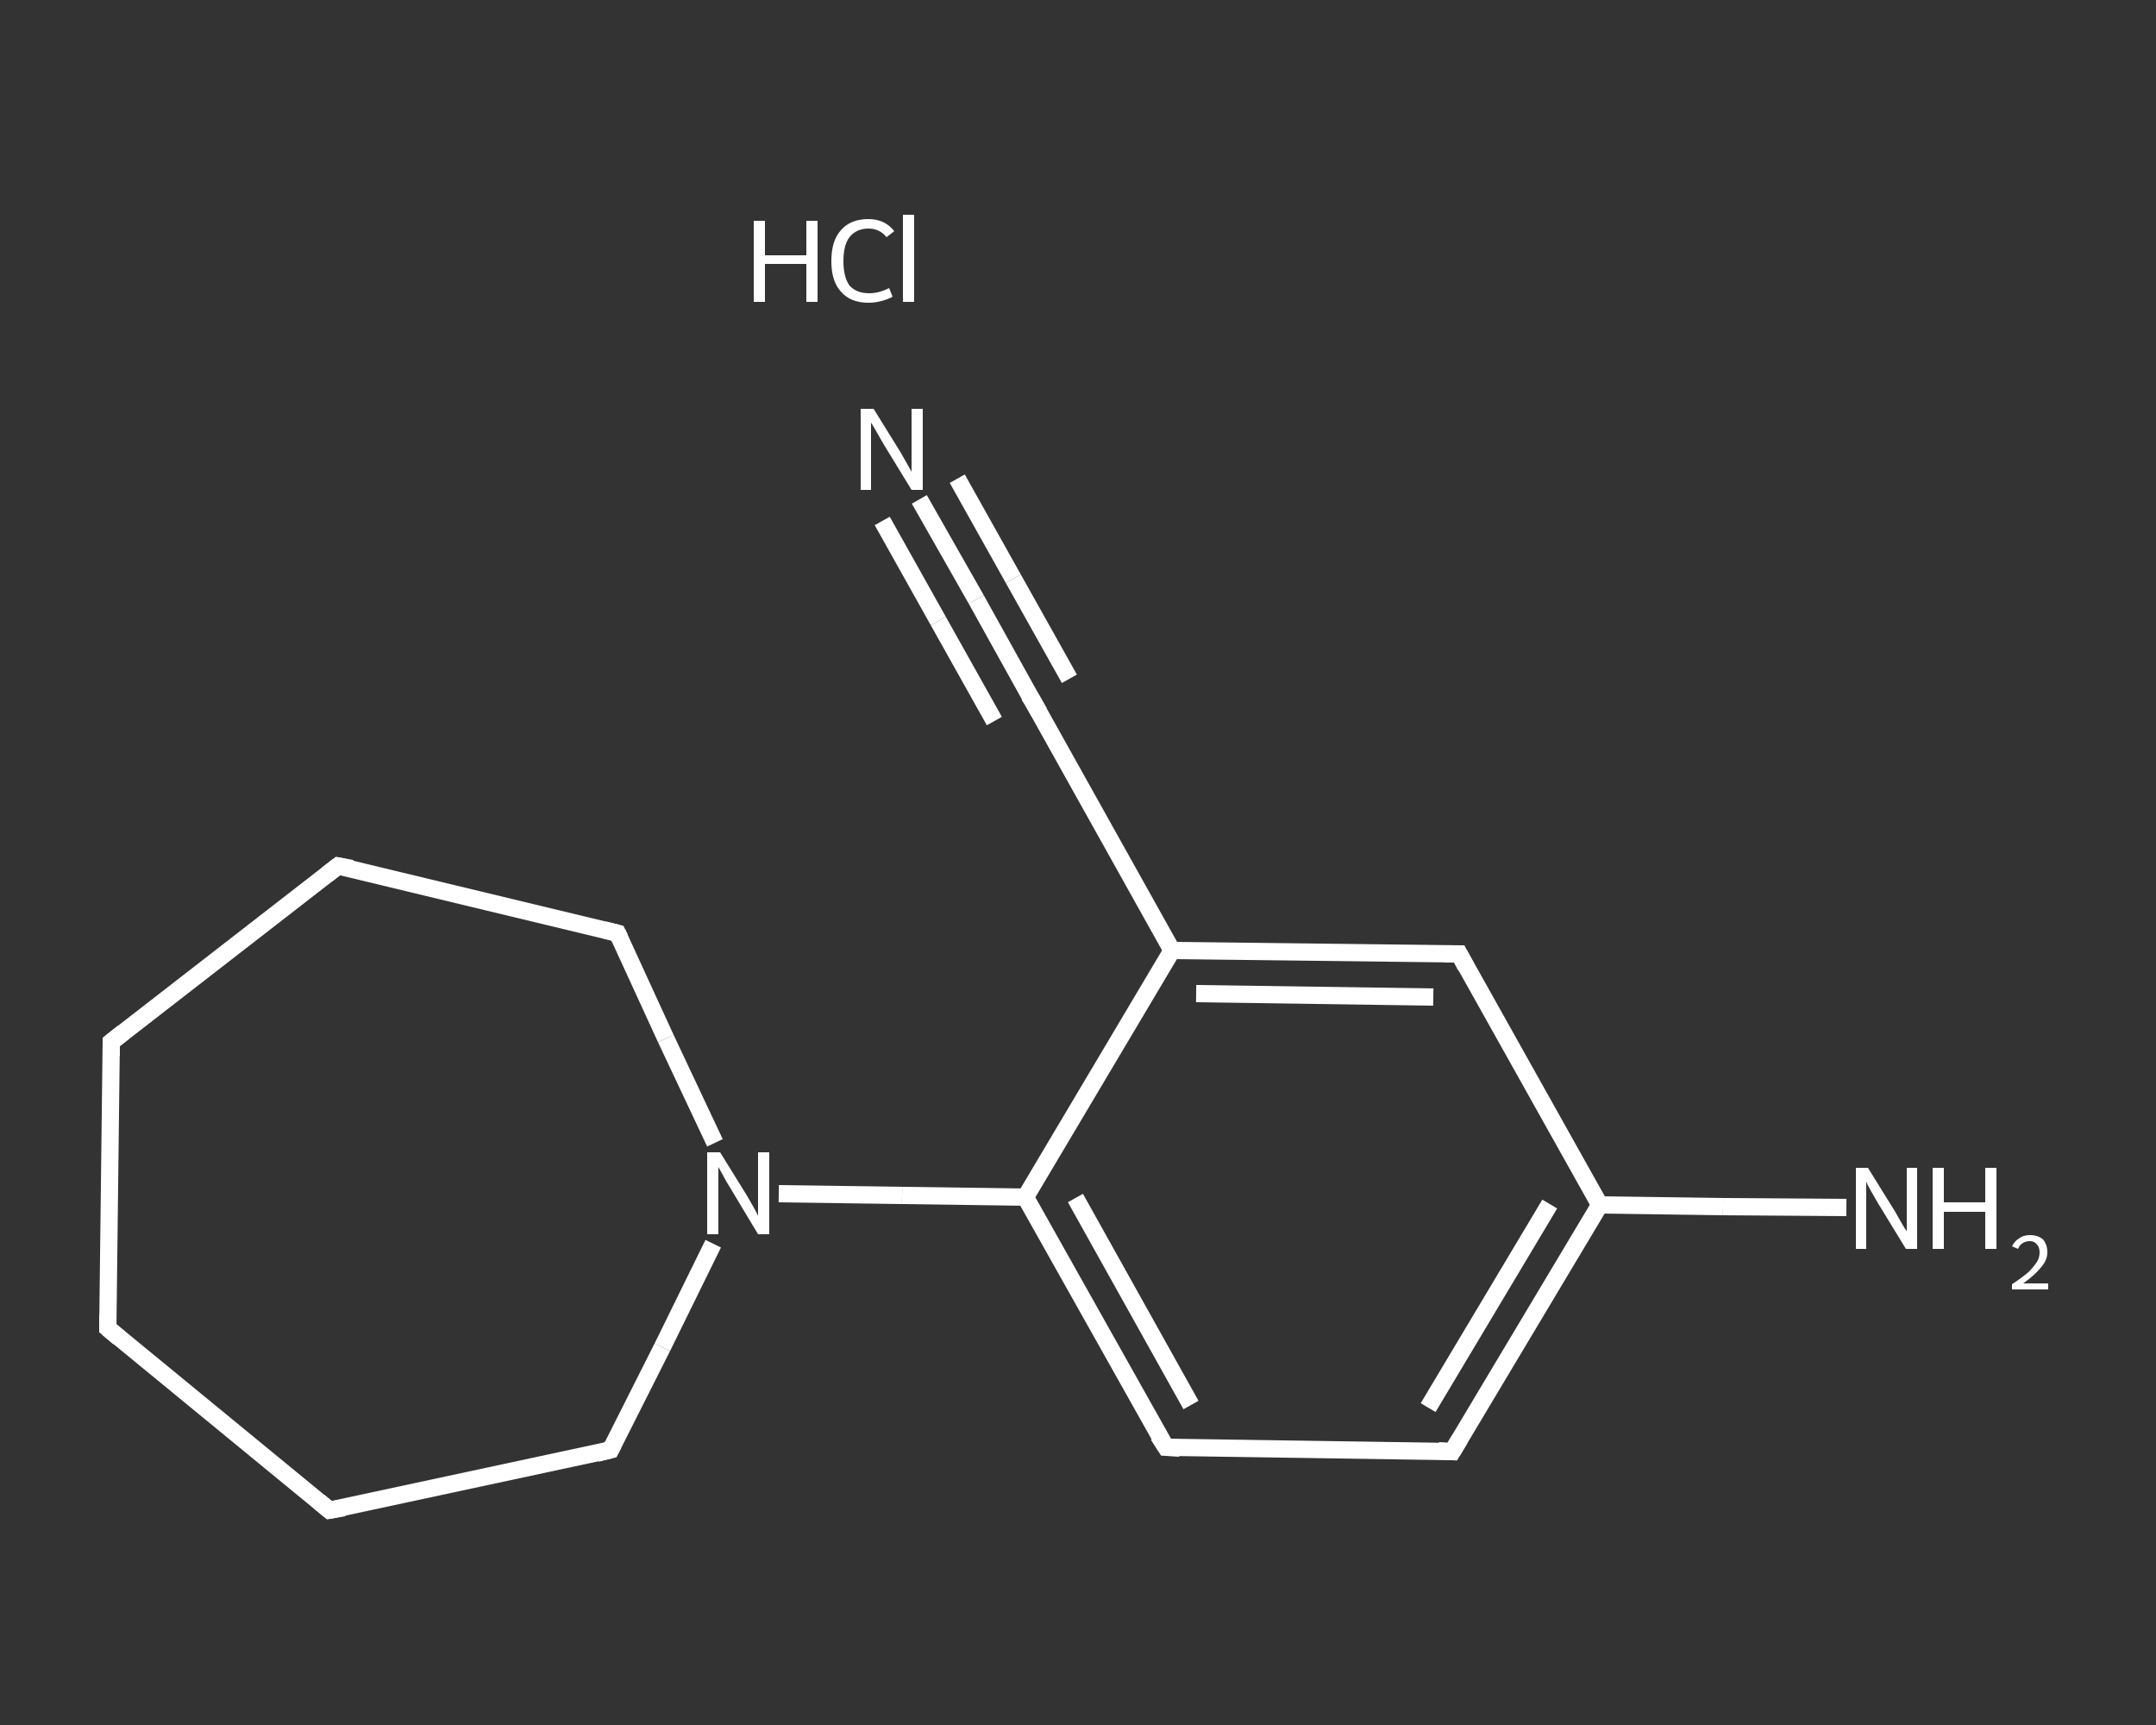 <?xml version='1.0' encoding='iso-8859-1'?>
<svg version='1.1' baseProfile='full'
              xmlns='http://www.w3.org/2000/svg'
                      xmlns:rdkit='http://www.rdkit.org/xml'
                      xmlns:xlink='http://www.w3.org/1999/xlink'
                  xml:space='preserve'
width='250px' height='200px' viewBox='0 0 250 200'>
<rect x="0" y="0" width="250" height="200" fill="#333333" stroke="none"/>
<!-- END OF HEADER -->
<rect style='opacity:1.0;fill:transparent;stroke:none' width='250.0' height='200.0' x='0.0' y='0.0'> </rect>
<path class='bond-0 atom-1 atom-2' d='M 106.6,57.9 L 113.2,69.5' style='fill:none;fill-rule:evenodd;stroke:#FFFFFF;stroke-width:2.0px;stroke-linecap:butt;stroke-linejoin:miter;stroke-opacity:1' />
<path class='bond-0 atom-1 atom-2' d='M 113.2,69.5 L 119.7,81.2' style='fill:none;fill-rule:evenodd;stroke:#FFFFFF;stroke-width:2.0px;stroke-linecap:butt;stroke-linejoin:miter;stroke-opacity:1' />
<path class='bond-0 atom-1 atom-2' d='M 111.0,55.5 L 117.5,67.1' style='fill:none;fill-rule:evenodd;stroke:#FFFFFF;stroke-width:2.0px;stroke-linecap:butt;stroke-linejoin:miter;stroke-opacity:1' />
<path class='bond-0 atom-1 atom-2' d='M 117.5,67.1 L 124.0,78.7' style='fill:none;fill-rule:evenodd;stroke:#FFFFFF;stroke-width:2.0px;stroke-linecap:butt;stroke-linejoin:miter;stroke-opacity:1' />
<path class='bond-0 atom-1 atom-2' d='M 102.3,60.4 L 108.8,72.0' style='fill:none;fill-rule:evenodd;stroke:#FFFFFF;stroke-width:2.0px;stroke-linecap:butt;stroke-linejoin:miter;stroke-opacity:1' />
<path class='bond-0 atom-1 atom-2' d='M 108.8,72.0 L 115.3,83.6' style='fill:none;fill-rule:evenodd;stroke:#FFFFFF;stroke-width:2.0px;stroke-linecap:butt;stroke-linejoin:miter;stroke-opacity:1' />
<path class='bond-1 atom-2 atom-3' d='M 119.7,81.2 L 135.9,110.2' style='fill:none;fill-rule:evenodd;stroke:#FFFFFF;stroke-width:2.0px;stroke-linecap:butt;stroke-linejoin:miter;stroke-opacity:1' />
<path class='bond-2 atom-3 atom-4' d='M 135.9,110.2 L 169.2,110.6' style='fill:none;fill-rule:evenodd;stroke:#FFFFFF;stroke-width:2.0px;stroke-linecap:butt;stroke-linejoin:miter;stroke-opacity:1' />
<path class='bond-2 atom-3 atom-4' d='M 138.7,115.2 L 166.2,115.6' style='fill:none;fill-rule:evenodd;stroke:#FFFFFF;stroke-width:2.0px;stroke-linecap:butt;stroke-linejoin:miter;stroke-opacity:1' />
<path class='bond-3 atom-4 atom-5' d='M 169.2,110.6 L 185.5,139.7' style='fill:none;fill-rule:evenodd;stroke:#FFFFFF;stroke-width:2.0px;stroke-linecap:butt;stroke-linejoin:miter;stroke-opacity:1' />
<path class='bond-4 atom-5 atom-6' d='M 185.5,139.7 L 199.8,139.9' style='fill:none;fill-rule:evenodd;stroke:#FFFFFF;stroke-width:2.0px;stroke-linecap:butt;stroke-linejoin:miter;stroke-opacity:1' />
<path class='bond-4 atom-5 atom-6' d='M 199.8,139.9 L 214.1,140.0' style='fill:none;fill-rule:evenodd;stroke:#FFFFFF;stroke-width:2.0px;stroke-linecap:butt;stroke-linejoin:miter;stroke-opacity:1' />
<path class='bond-5 atom-5 atom-7' d='M 185.5,139.7 L 168.4,168.3' style='fill:none;fill-rule:evenodd;stroke:#FFFFFF;stroke-width:2.0px;stroke-linecap:butt;stroke-linejoin:miter;stroke-opacity:1' />
<path class='bond-5 atom-5 atom-7' d='M 179.7,139.6 L 165.6,163.2' style='fill:none;fill-rule:evenodd;stroke:#FFFFFF;stroke-width:2.0px;stroke-linecap:butt;stroke-linejoin:miter;stroke-opacity:1' />
<path class='bond-6 atom-7 atom-8' d='M 168.4,168.3 L 135.2,167.8' style='fill:none;fill-rule:evenodd;stroke:#FFFFFF;stroke-width:2.0px;stroke-linecap:butt;stroke-linejoin:miter;stroke-opacity:1' />
<path class='bond-7 atom-8 atom-9' d='M 135.2,167.8 L 118.9,138.8' style='fill:none;fill-rule:evenodd;stroke:#FFFFFF;stroke-width:2.0px;stroke-linecap:butt;stroke-linejoin:miter;stroke-opacity:1' />
<path class='bond-7 atom-8 atom-9' d='M 138.1,162.9 L 124.7,138.9' style='fill:none;fill-rule:evenodd;stroke:#FFFFFF;stroke-width:2.0px;stroke-linecap:butt;stroke-linejoin:miter;stroke-opacity:1' />
<path class='bond-8 atom-9 atom-10' d='M 118.9,138.8 L 104.6,138.6' style='fill:none;fill-rule:evenodd;stroke:#FFFFFF;stroke-width:2.0px;stroke-linecap:butt;stroke-linejoin:miter;stroke-opacity:1' />
<path class='bond-8 atom-9 atom-10' d='M 104.6,138.6 L 90.3,138.4' style='fill:none;fill-rule:evenodd;stroke:#FFFFFF;stroke-width:2.0px;stroke-linecap:butt;stroke-linejoin:miter;stroke-opacity:1' />
<path class='bond-9 atom-10 atom-11' d='M 82.7,144.2 L 76.8,156.2' style='fill:none;fill-rule:evenodd;stroke:#FFFFFF;stroke-width:2.0px;stroke-linecap:butt;stroke-linejoin:miter;stroke-opacity:1' />
<path class='bond-9 atom-10 atom-11' d='M 76.8,156.2 L 70.8,168.1' style='fill:none;fill-rule:evenodd;stroke:#FFFFFF;stroke-width:2.0px;stroke-linecap:butt;stroke-linejoin:miter;stroke-opacity:1' />
<path class='bond-10 atom-11 atom-12' d='M 70.8,168.1 L 38.2,175.1' style='fill:none;fill-rule:evenodd;stroke:#FFFFFF;stroke-width:2.0px;stroke-linecap:butt;stroke-linejoin:miter;stroke-opacity:1' />
<path class='bond-11 atom-12 atom-13' d='M 38.2,175.1 L 12.5,154.0' style='fill:none;fill-rule:evenodd;stroke:#FFFFFF;stroke-width:2.0px;stroke-linecap:butt;stroke-linejoin:miter;stroke-opacity:1' />
<path class='bond-12 atom-13 atom-14' d='M 12.5,154.0 L 12.9,120.8' style='fill:none;fill-rule:evenodd;stroke:#FFFFFF;stroke-width:2.0px;stroke-linecap:butt;stroke-linejoin:miter;stroke-opacity:1' />
<path class='bond-13 atom-14 atom-15' d='M 12.9,120.8 L 39.2,100.4' style='fill:none;fill-rule:evenodd;stroke:#FFFFFF;stroke-width:2.0px;stroke-linecap:butt;stroke-linejoin:miter;stroke-opacity:1' />
<path class='bond-14 atom-15 atom-16' d='M 39.2,100.4 L 71.6,108.2' style='fill:none;fill-rule:evenodd;stroke:#FFFFFF;stroke-width:2.0px;stroke-linecap:butt;stroke-linejoin:miter;stroke-opacity:1' />
<path class='bond-15 atom-9 atom-3' d='M 118.9,138.8 L 135.9,110.2' style='fill:none;fill-rule:evenodd;stroke:#FFFFFF;stroke-width:2.0px;stroke-linecap:butt;stroke-linejoin:miter;stroke-opacity:1' />
<path class='bond-16 atom-16 atom-10' d='M 71.6,108.2 L 77.2,120.4' style='fill:none;fill-rule:evenodd;stroke:#FFFFFF;stroke-width:2.0px;stroke-linecap:butt;stroke-linejoin:miter;stroke-opacity:1' />
<path class='bond-16 atom-16 atom-10' d='M 77.2,120.4 L 82.9,132.5' style='fill:none;fill-rule:evenodd;stroke:#FFFFFF;stroke-width:2.0px;stroke-linecap:butt;stroke-linejoin:miter;stroke-opacity:1' />
<path d='M 119.3,80.6 L 119.7,81.2 L 120.5,82.6' style='fill:none;stroke:#FFFFFF;stroke-width:2.0px;stroke-linecap:butt;stroke-linejoin:miter;stroke-opacity:1;' />
<path d='M 167.5,110.6 L 169.2,110.6 L 170.0,112.1' style='fill:none;stroke:#FFFFFF;stroke-width:2.0px;stroke-linecap:butt;stroke-linejoin:miter;stroke-opacity:1;' />
<path d='M 169.3,166.8 L 168.4,168.3 L 166.8,168.2' style='fill:none;stroke:#FFFFFF;stroke-width:2.0px;stroke-linecap:butt;stroke-linejoin:miter;stroke-opacity:1;' />
<path d='M 136.8,167.9 L 135.2,167.8 L 134.3,166.4' style='fill:none;stroke:#FFFFFF;stroke-width:2.0px;stroke-linecap:butt;stroke-linejoin:miter;stroke-opacity:1;' />
<path d='M 71.1,167.5 L 70.8,168.1 L 69.2,168.5' style='fill:none;stroke:#FFFFFF;stroke-width:2.0px;stroke-linecap:butt;stroke-linejoin:miter;stroke-opacity:1;' />
<path d='M 39.9,174.8 L 38.2,175.1 L 37.0,174.1' style='fill:none;stroke:#FFFFFF;stroke-width:2.0px;stroke-linecap:butt;stroke-linejoin:miter;stroke-opacity:1;' />
<path d='M 13.8,155.1 L 12.5,154.0 L 12.5,152.4' style='fill:none;stroke:#FFFFFF;stroke-width:2.0px;stroke-linecap:butt;stroke-linejoin:miter;stroke-opacity:1;' />
<path d='M 12.9,122.4 L 12.9,120.8 L 14.3,119.7' style='fill:none;stroke:#FFFFFF;stroke-width:2.0px;stroke-linecap:butt;stroke-linejoin:miter;stroke-opacity:1;' />
<path d='M 37.9,101.4 L 39.2,100.4 L 40.8,100.7' style='fill:none;stroke:#FFFFFF;stroke-width:2.0px;stroke-linecap:butt;stroke-linejoin:miter;stroke-opacity:1;' />
<path d='M 70.0,107.8 L 71.6,108.2 L 71.9,108.8' style='fill:none;stroke:#FFFFFF;stroke-width:2.0px;stroke-linecap:butt;stroke-linejoin:miter;stroke-opacity:1;' />
<path class='atom-0' d='M 87.4 25.6
L 88.7 25.6
L 88.7 29.6
L 93.5 29.6
L 93.5 25.6
L 94.8 25.6
L 94.8 35.0
L 93.5 35.0
L 93.5 30.6
L 88.7 30.6
L 88.7 35.0
L 87.4 35.0
L 87.4 25.6
' fill='#FFFFFF'/>
<path class='atom-0' d='M 96.4 30.3
Q 96.4 27.9, 97.5 26.7
Q 98.6 25.4, 100.7 25.4
Q 102.6 25.4, 103.7 26.8
L 102.8 27.5
Q 102.0 26.5, 100.7 26.5
Q 99.3 26.5, 98.5 27.5
Q 97.8 28.4, 97.8 30.3
Q 97.8 32.1, 98.5 33.1
Q 99.3 34.0, 100.8 34.0
Q 101.9 34.0, 103.1 33.4
L 103.5 34.4
Q 103.0 34.7, 102.2 34.9
Q 101.5 35.1, 100.7 35.1
Q 98.6 35.1, 97.5 33.8
Q 96.4 32.6, 96.4 30.3
' fill='#FFFFFF'/>
<path class='atom-0' d='M 104.7 24.9
L 106.0 24.9
L 106.0 35.0
L 104.7 35.0
L 104.7 24.9
' fill='#FFFFFF'/>
<path class='atom-1' d='M 101.3 47.4
L 104.4 52.4
Q 104.7 52.9, 105.2 53.8
Q 105.7 54.7, 105.7 54.7
L 105.7 47.4
L 107.0 47.4
L 107.0 56.8
L 105.7 56.8
L 102.4 51.4
Q 102.0 50.7, 101.6 50.0
Q 101.2 49.3, 101.0 49.0
L 101.0 56.8
L 99.8 56.8
L 99.8 47.4
L 101.3 47.4
' fill='#FFFFFF'/>
<path class='atom-6' d='M 216.6 135.4
L 219.7 140.4
Q 220.0 140.9, 220.5 141.8
Q 221.0 142.7, 221.1 142.7
L 221.1 135.4
L 222.3 135.4
L 222.3 144.8
L 221.0 144.8
L 217.7 139.4
Q 217.3 138.7, 216.9 138.0
Q 216.5 137.3, 216.4 137.0
L 216.4 144.8
L 215.2 144.8
L 215.2 135.4
L 216.6 135.4
' fill='#FFFFFF'/>
<path class='atom-6' d='M 224.1 135.4
L 225.4 135.4
L 225.4 139.4
L 230.2 139.4
L 230.2 135.4
L 231.5 135.4
L 231.5 144.8
L 230.2 144.8
L 230.2 140.5
L 225.4 140.5
L 225.4 144.8
L 224.1 144.8
L 224.1 135.4
' fill='#FFFFFF'/>
<path class='atom-6' d='M 233.3 144.5
Q 233.6 143.9, 234.1 143.6
Q 234.6 143.2, 235.4 143.2
Q 236.3 143.2, 236.9 143.7
Q 237.4 144.3, 237.4 145.2
Q 237.4 146.1, 236.7 146.9
Q 236.0 147.8, 234.6 148.8
L 237.5 148.8
L 237.5 149.5
L 233.3 149.5
L 233.3 148.9
Q 234.5 148.1, 235.2 147.5
Q 235.8 146.9, 236.2 146.3
Q 236.5 145.8, 236.5 145.2
Q 236.5 144.6, 236.2 144.3
Q 235.9 143.9, 235.4 143.9
Q 234.9 143.9, 234.6 144.1
Q 234.2 144.3, 234.0 144.8
L 233.3 144.5
' fill='#FFFFFF'/>
<path class='atom-10' d='M 83.5 133.6
L 86.6 138.6
Q 86.9 139.1, 87.4 140.0
Q 87.9 140.9, 87.9 141.0
L 87.9 133.6
L 89.2 133.6
L 89.2 143.1
L 87.9 143.1
L 84.6 137.6
Q 84.2 137.0, 83.8 136.2
Q 83.4 135.5, 83.3 135.3
L 83.3 143.1
L 82.0 143.1
L 82.0 133.6
L 83.5 133.6
' fill='#FFFFFF'/>
</svg>
